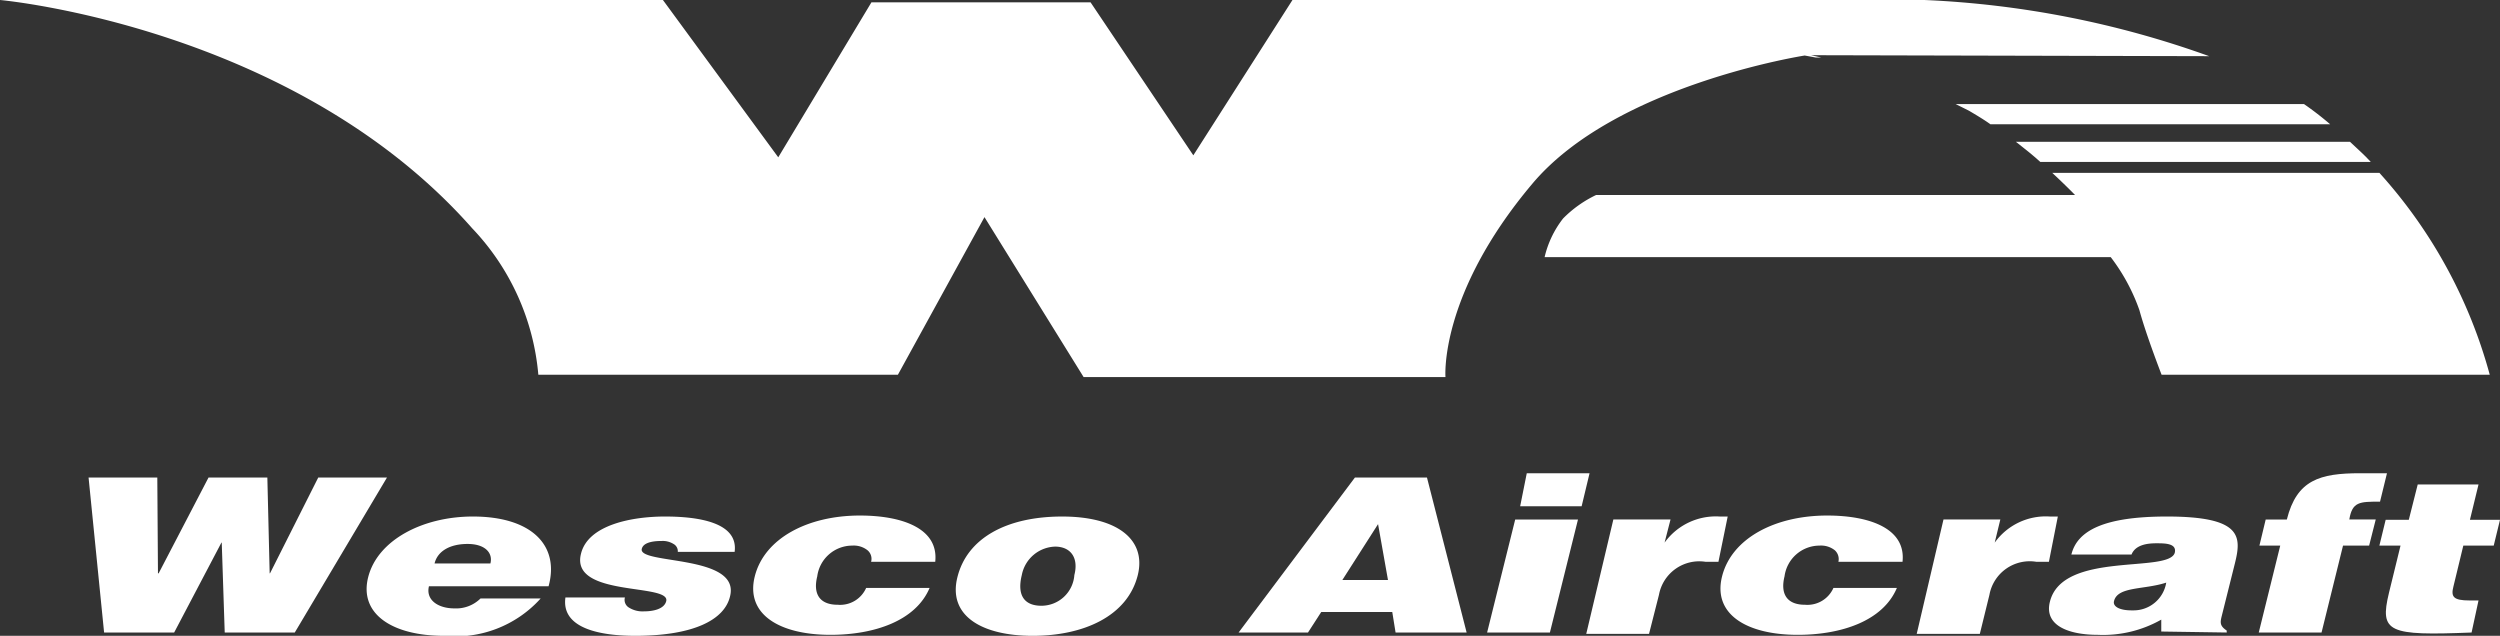 <svg xmlns="http://www.w3.org/2000/svg" viewBox="0 0 75.65 19.24"><rect x="0" y="0" width="75.65" height="19.24" fill="#333333" stroke="none"/><defs><style>.cls-1{fill:#fff;}</style></defs><title>westco</title><g id="Layer_2" data-name="Layer 2"><g id="Layer_2-2" data-name="Layer 2"><path class="cls-1" d="M69.72,3.15H59.18l.4.2c.22.13.44.26.65.41H70.51a9.41,9.41,0,0,0-.79-.61"/><path class="cls-1" d="M71.07,4.29H61c.27.21.52.41.74.61h10c-.19-.21-.42-.41-.63-.61"/><path class="cls-1" d="M72,5.23H62.1c.42.39.69.67.69.67H48.3a3.54,3.54,0,0,0-1,.71,3,3,0,0,0-.56,1.17H63.87a5.79,5.79,0,0,1,.87,1.61c.2.74.67,1.95.67,1.95h9.93A14.93,14.93,0,0,0,72,5.23"/><path class="cls-1" d="M66.85,1.7A29.06,29.06,0,0,0,58.23,0H39.11l-3,4.7L33,.07H26.37L23.55,4.76,20.06,0H0S8.9.8,14.29,6.91a7.34,7.34,0,0,1,2,4.43H27.17l2.62-4.77,3,4.84H43.74s-.2-2.49,2.62-5.84c2.51-3,8.25-3.89,8.25-3.89l.33.06h.17l-.31-.07Z"/><polygon class="cls-1" points="8.16 17.35 8.17 17.35 9.63 14.45 11.71 14.45 8.92 19.14 6.8 19.14 6.71 16.42 6.7 16.42 5.27 19.14 3.15 19.14 2.68 14.45 4.76 14.45 4.78 17.35 4.8 17.35 6.31 14.45 8.09 14.45 8.16 17.35"/><path class="cls-1" d="M13.15,17.05c.09-.37.46-.59,1-.59s.77.28.69.59Zm3.45.69c.34-1.24-.52-2.11-2.29-2.11-1.53,0-2.89.72-3.17,1.84s.75,1.77,2.29,1.77a3.47,3.47,0,0,0,2.93-1.13H14.54a1.05,1.05,0,0,1-.79.3c-.5,0-.87-.26-.77-.67Z"/><path class="cls-1" d="M18.91,18.08a.27.27,0,0,0,.13.31.77.77,0,0,0,.44.11c.29,0,.62-.07.68-.31.13-.55-2.91-.11-2.58-1.43.21-.88,1.55-1.13,2.54-1.13s2.23.17,2.11,1.07H20.51a.25.25,0,0,0-.13-.24.62.62,0,0,0-.36-.09c-.33,0-.56.07-.6.24-.11.48,3,.16,2.67,1.44-.17.71-1.11,1.19-2.87,1.19-1.1,0-2.24-.24-2.11-1.16Z"/><path class="cls-1" d="M26.36,17a.34.34,0,0,0-.11-.35.67.67,0,0,0-.46-.14,1.07,1.07,0,0,0-1.06.93c-.13.52.06.86.62.86a.86.86,0,0,0,.86-.51h1.92c-.42,1-1.68,1.42-3,1.42-1.54,0-2.58-.62-2.29-1.77s1.6-1.84,3.18-1.84c1.28,0,2.39.39,2.28,1.4Z"/><path class="cls-1" d="M31.92,16.54c.5,0,.72.36.59.86a1,1,0,0,1-1,.93c-.48,0-.75-.28-.59-.93a1.06,1.06,0,0,1,1.05-.86m-3,.93c-.29,1.17.75,1.77,2.28,1.77s2.87-.59,3.18-1.84c.26-1.06-.6-1.77-2.29-1.77s-2.88.66-3.17,1.84"/><path class="cls-1" d="M42,17.55H40.62l1.08-1.69Zm-2.42,1.59.4-.62h2.15l.1.62h2.15l-1.2-4.69H41l-3.52,4.69Z"/><path class="cls-1" d="M45,19.14l.85-3.42h1.9l-.85,3.42Zm1.2-4.82h1.9l-.24,1H46Z"/><path class="cls-1" d="M48.82,15.72h1.73l-.18.7h0a1.91,1.91,0,0,1,1.67-.79l.24,0L52,17c-.13,0-.26,0-.39,0a1.24,1.24,0,0,0-1.41,1l-.3,1.18H48Z"/><path class="cls-1" d="M55.63,17a.36.36,0,0,0-.11-.35.67.67,0,0,0-.46-.14,1.07,1.07,0,0,0-1.06.93c-.13.52.06.86.62.86a.86.86,0,0,0,.86-.51H57.4c-.42,1-1.68,1.42-3,1.42-1.54,0-2.58-.62-2.29-1.77s1.6-1.84,3.18-1.84c1.28,0,2.39.39,2.28,1.4Z"/><path class="cls-1" d="M58.81,15.72h1.72l-.17.7h0a1.9,1.9,0,0,1,1.67-.79l.24,0L62,17c-.12,0-.25,0-.38,0a1.24,1.24,0,0,0-1.42,1l-.29,1.18H58Z"/><path class="cls-1" d="M64.5,18.47c-.37,0-.57-.12-.53-.28.11-.45.91-.34,1.58-.56a1,1,0,0,1-1,.84m2.83.67,0-.06c-.21-.14-.2-.24-.15-.44l.4-1.6c.2-.81.21-1.41-2.06-1.41-1.89,0-2.71.42-2.89,1.15h1.82c.12-.3.49-.34.75-.34s.62,0,.56.28c-.16.64-3.4-.06-3.78,1.49-.18.71.55,1,1.45,1a3.57,3.57,0,0,0,1.92-.46v.36Z"/><path class="cls-1" d="M71.89,15.72l-.2.79H70.9l-.65,2.63h-1.9L69,16.51h-.63l.19-.79h.64c.3-1.2,1-1.4,2.22-1.4h.81l-.21.86c-.62,0-.84,0-.93.54Z"/><path class="cls-1" d="M74.79,19.14c-2.52.1-2.79,0-2.5-1.2l.35-1.43H72l.19-.78h.7l.27-1.07H75l-.26,1.07h.91l-.19.78h-.92l-.3,1.24c-.08.31,0,.42.49.42H75Z"/></g></g></svg>